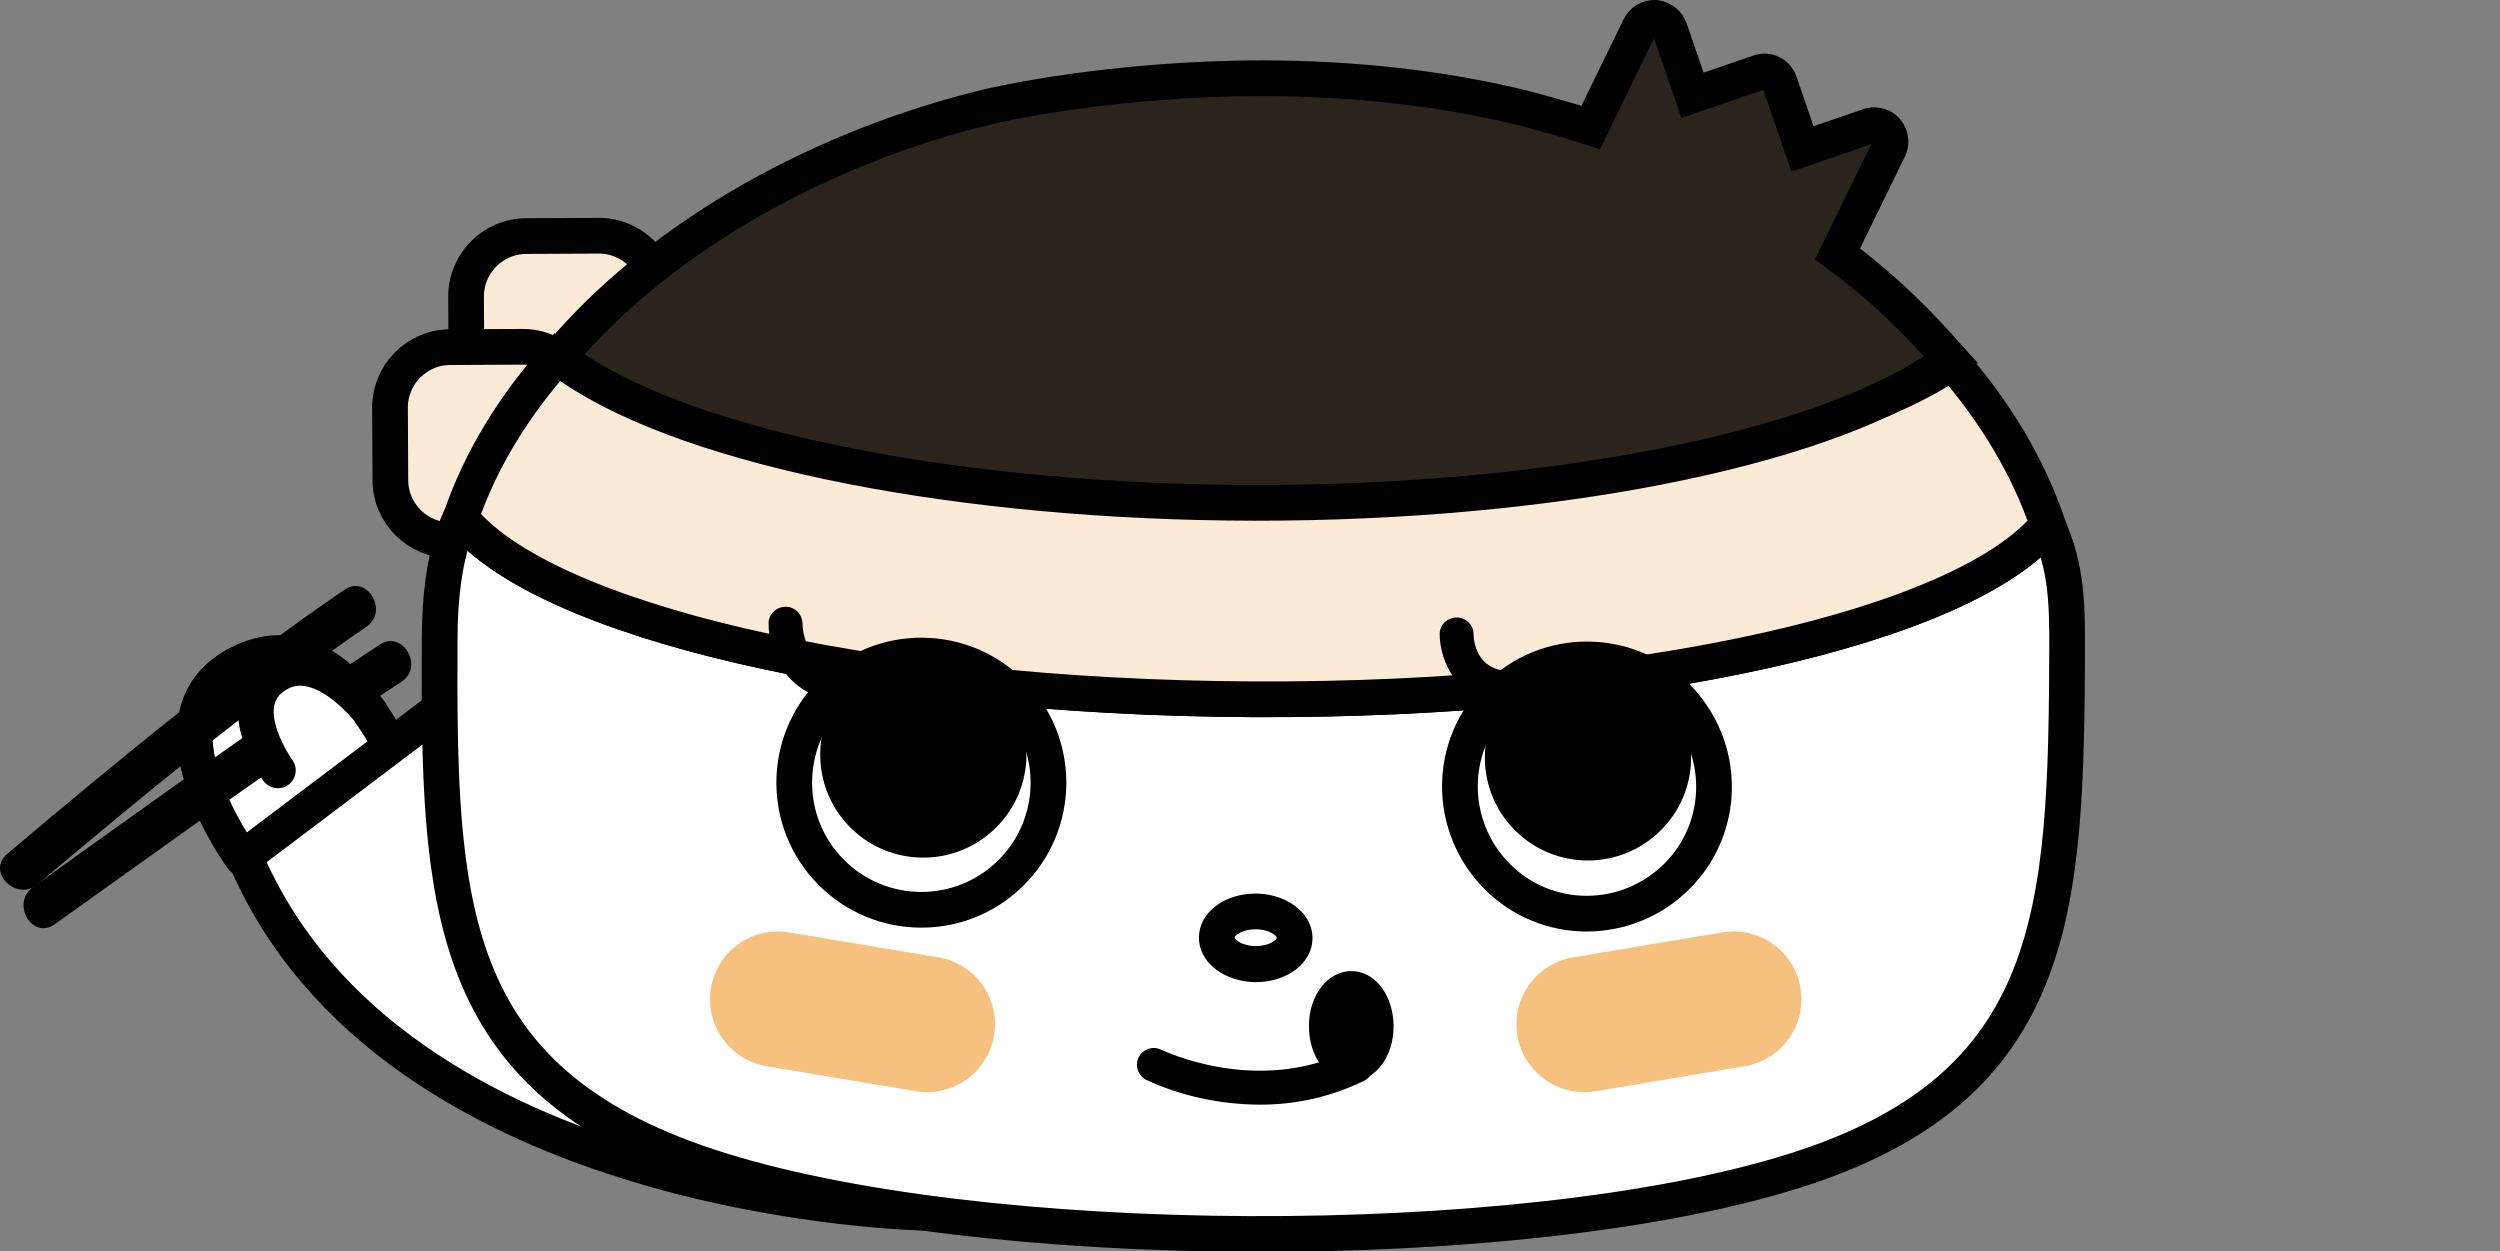 <?xml version="1.0" encoding="utf-8"?>
<!-- Generator: Adobe Illustrator 19.2.0, SVG Export Plug-In . SVG Version: 6.00 Build 0)  -->
<svg version="1.1" id="Layer_1" xmlns="http://www.w3.org/2000/svg" xmlns:xlink="http://www.w3.org/1999/xlink" x="0px" y="0px"
	 viewBox="0 0 700 350.4" style="enable-background:new 0 0 700 350.4;" xml:space="preserve">
<rect x="0" y="0" width="700" height="350.4" fill="#808080" stroke="none"/>
<style type="text/css">
	.st0{fill:#FFFFFF;stroke:#000000;stroke-width:10;stroke-linecap:round;stroke-miterlimit:10;}
	.st1{fill:#FBEBD6;stroke:#000000;stroke-width:10;stroke-miterlimit:10;}
	.st2{fill:#FFFFFF;stroke:#000000;stroke-width:10;stroke-miterlimit:10;}
	.st3{fill:#FFFFFF;}
	.st4{fill:#2B241D;stroke:#000000;stroke-width:10;stroke-miterlimit:10;}
	.st5{fill:none;stroke:#F6C17F;stroke-width:38;stroke-linecap:round;stroke-miterlimit:10;}
</style>
<title>about_big_jiro</title>
<path class="st0" d="M113.4,217.6c0,0-17.3-46.3-46.2-32s0.6,54.6,0.6,54.6"/>
<path class="st0" d="M259.9,339.6c0,0-150.2-1.9-191.4-99.8l55.5-41.9c6-5.7,15.5-5.4,21.2,0.6c1,1,1.8,2.2,2.4,3.5
	c24.6,46.1,60.5,79.4,60.5,79.4"/>
<path d="M10.5,247.6c29.8-25,59.9-50.1,92.1-72.1c6.3-4.3,0.3-14.7-6.1-10.4c-33,22.5-64,48.3-94.5,74
	C-3.9,244.1,4.6,252.6,10.5,247.6L10.5,247.6L10.5,247.6z"/>
<path d="M15.3,258.8c32.2-22.9,64.1-46.2,97.1-67.9c6.4-4.2,0.4-14.6-6.1-10.4c-33,21.7-65,45-97.1,67.9C3,252.9,9,263.3,15.3,258.8
	L15.3,258.8z"/>
<path class="st1" d="M147.7,120.2c-9.4,0.1-17.1-7.5-17.1-16.9c0,0,0-0.1,0-0.1l-0.1-20c-0.1-9.4,7.5-17.1,16.9-17.1
	c0,0,0.1,0,0.1,0l20-0.1c9.4-0.1,17.1,7.5,17.1,16.9c0,0,0,0.1,0,0.1l0.1,20c0.1,9.4-7.5,17.1-16.9,17.1c0,0-0.1,0-0.1,0
	L147.7,120.2z"/>
<path class="st1" d="M126.4,151.3c-9.4,0.1-17.1-7.5-17.1-16.9c0,0,0-0.1,0-0.1l-0.1-20c-0.1-9.4,7.5-17.1,16.9-17.1
	c0,0,0.1,0,0.1,0l20-0.1c9.4-0.1,17.1,7.5,17.1,16.9c0,0,0,0.1,0,0.1l0.1,20c0.1,9.4-7.5,17.1-16.9,17.1c0,0-0.1,0-0.1,0
	L126.4,151.3z"/>
<path class="st2" d="M350.9,195.8c-108.4-0.5-199.1-22.2-222-50.8c-4.4,9.5-5.8,22.2-5.8,34.2c-0.3,73.5,1.1,122.9,75.3,147.4
	c74.8,24.7,227.4,25.3,303.8,1.3c74.6-23.4,76.3-73.2,76.6-146.7c0-11.9-0.1-22.5-5.5-34.2C550.2,175.3,459.4,196.2,350.9,195.8z"/>
<path class="st1" d="M546.6,101.5c-33.4,22.3-108.3,37.6-195.4,37.3s-161.9-16.3-195.1-38.9c-12.1,13.6-21.5,28.7-27.1,45.1
	c22.9,28.6,113.6,50.3,222,50.8s199.2-20.5,222.4-48.9C567.8,130.4,558.5,115.2,546.6,101.5z"/>
<path class="st3" d="M351.5,270c-2.4,0-4.7-0.5-6.8-1.7c-2.6-1.4-4.1-3.5-4.1-5.8c0-4,4.9-7.3,10.9-7.3c2.4,0,4.8,0.5,6.9,1.7
	c2.6,1.4,4.1,3.5,4.1,5.8C362.5,266.7,357.6,270,351.5,270L351.5,270L351.5,270z"/>
<path d="M351.5,260.2L351.5,260.2c4.1,0,6,1.9,6,2.4s-2,2.3-5.9,2.3l0,0c-4,0-5.9-1.9-5.9-2.4S347.7,260.2,351.5,260.2 M351.6,250.2
	c-8.9,0-15.9,5.4-15.9,12.3c0,4.1,2.4,7.8,6.7,10.2c2.8,1.5,6,2.3,9.2,2.3h0c8.9,0,15.9-5.4,15.9-12.3c0-4.1-2.4-7.8-6.7-10.2
	C358,251,354.9,250.2,351.6,250.2L351.6,250.2L351.6,250.2z"/>
<path d="M366.5,287.3c0-8.7,5.3-15.4,11.9-15.4s11.8,6.8,11.8,15.5s-5.3,15.4-11.9,15.4S366.5,296,366.5,287.3z"/>
<path d="M352.4,309.3c-10.9-0.1-21.7-2.4-31.6-7c-2.3-1.3-3.1-4.1-1.9-6.4c1.2-2.2,3.9-3.1,6.2-2l0,0c0.3,0.1,26.8,13.1,52.7,0.2
	c2.4-1.1,5.2,0,6.3,2.4c1,2.3,0.1,5-2.1,6.1C372.8,307.1,362.7,309.4,352.4,309.3z"/>
<path d="M236.9,196.3c-16-0.1-21.8-13.1-21.7-21.9c0.1-2.6,2.3-4.6,5-4.5c2.5,0.1,4.4,2.1,4.5,4.5c0,2.1,0.7,12.4,12.3,12.4
	c2.6,0,4.7,2.1,4.7,4.8C241.6,194.2,239.5,196.3,236.9,196.3L236.9,196.3z"/>
<ellipse transform="matrix(0.71 -0.704 0.704 0.71 -79.449 245.219)" class="st2" cx="258" cy="219.1" rx="35.6" ry="35.6"/>
<path class="st2" d="M469.6,195.2c13.8,14,13.8,36.5-0.2,50.3s-36.5,13.8-50.3-0.2c-13.8-14-13.8-36.5,0.2-50.3c0,0,0,0,0,0
	C433.2,181.1,455.8,181.2,469.6,195.2z"/>
<path d="M465.1,191.8c-11.2-11.3-29.5-11.4-40.8-0.2c-11.3,11.2-11.4,29.5-0.2,40.8c11.2,11.3,29.5,11.4,40.8,0.2
	c11.3-11.1,11.5-29.2,0.5-40.5C465.3,192,465.2,191.9,465.1,191.8z"/>
<path d="M423,197.4c-14.6-0.1-19.9-12-19.9-20c0.1-2.6,2.3-4.6,5-4.5c2.5,0.1,4.4,2.1,4.5,4.5c0,1.8,0.6,10.5,10.4,10.5
	c2.6,0.1,4.6,2.4,4.5,5C427.4,195.4,425.4,197.3,423,197.4z"/>
<path d="M279,191c-11.2-11.3-29.5-11.4-40.8-0.2c-11.3,11.2-11.4,29.5-0.2,40.8c11.2,11.3,29.5,11.4,40.8,0.2c0,0,0,0,0,0
	c11.3-11.1,11.5-29.2,0.4-40.5C279.2,191.2,279.1,191.1,279,191z"/>
<path class="st4" d="M542.6,96.7c-8.5-9.5-17.9-18.1-28.1-25.6l14.4-29.5c1.1-2.3,0.1-5-2.1-6.1c-1.1-0.5-2.3-0.6-3.5-0.2l-18.6,6.4
	l-6.4-18.6c-0.8-2.4-3.4-3.7-5.8-2.8l-18.6,6.4l-6.4-18.6c-0.6-1.7-2.2-2.9-4-3.1c-1.8-0.1-3.6,0.9-4.4,2.6l-13.7,28.1
	c-6.5-2.1-13.2-4-19.9-5.7c-21.9-5.3-46-8-71.5-8.1c-43.4,0-75.6,7.6-77,7.9c-47.1,11.4-89.9,35.6-117.4,66.5l-2.9,4.4l3.8,2.4
	c33.7,22.8,108.6,37.6,190.7,37.7s157-14.6,190.8-37.3l4.2-2.8L542.6,96.7z"/>
<line class="st5" x1="443.6" y1="286.8" x2="485.4" y2="279.8"/>
<line class="st5" x1="259.6" y1="286.8" x2="217.8" y2="279.8"/>
<path class="st0" d="M77.8,215.7c0,0-12.8-17.6-1.5-26c12.9-9.7,27.5,9.9,27.5,9.9"/>
</svg>
